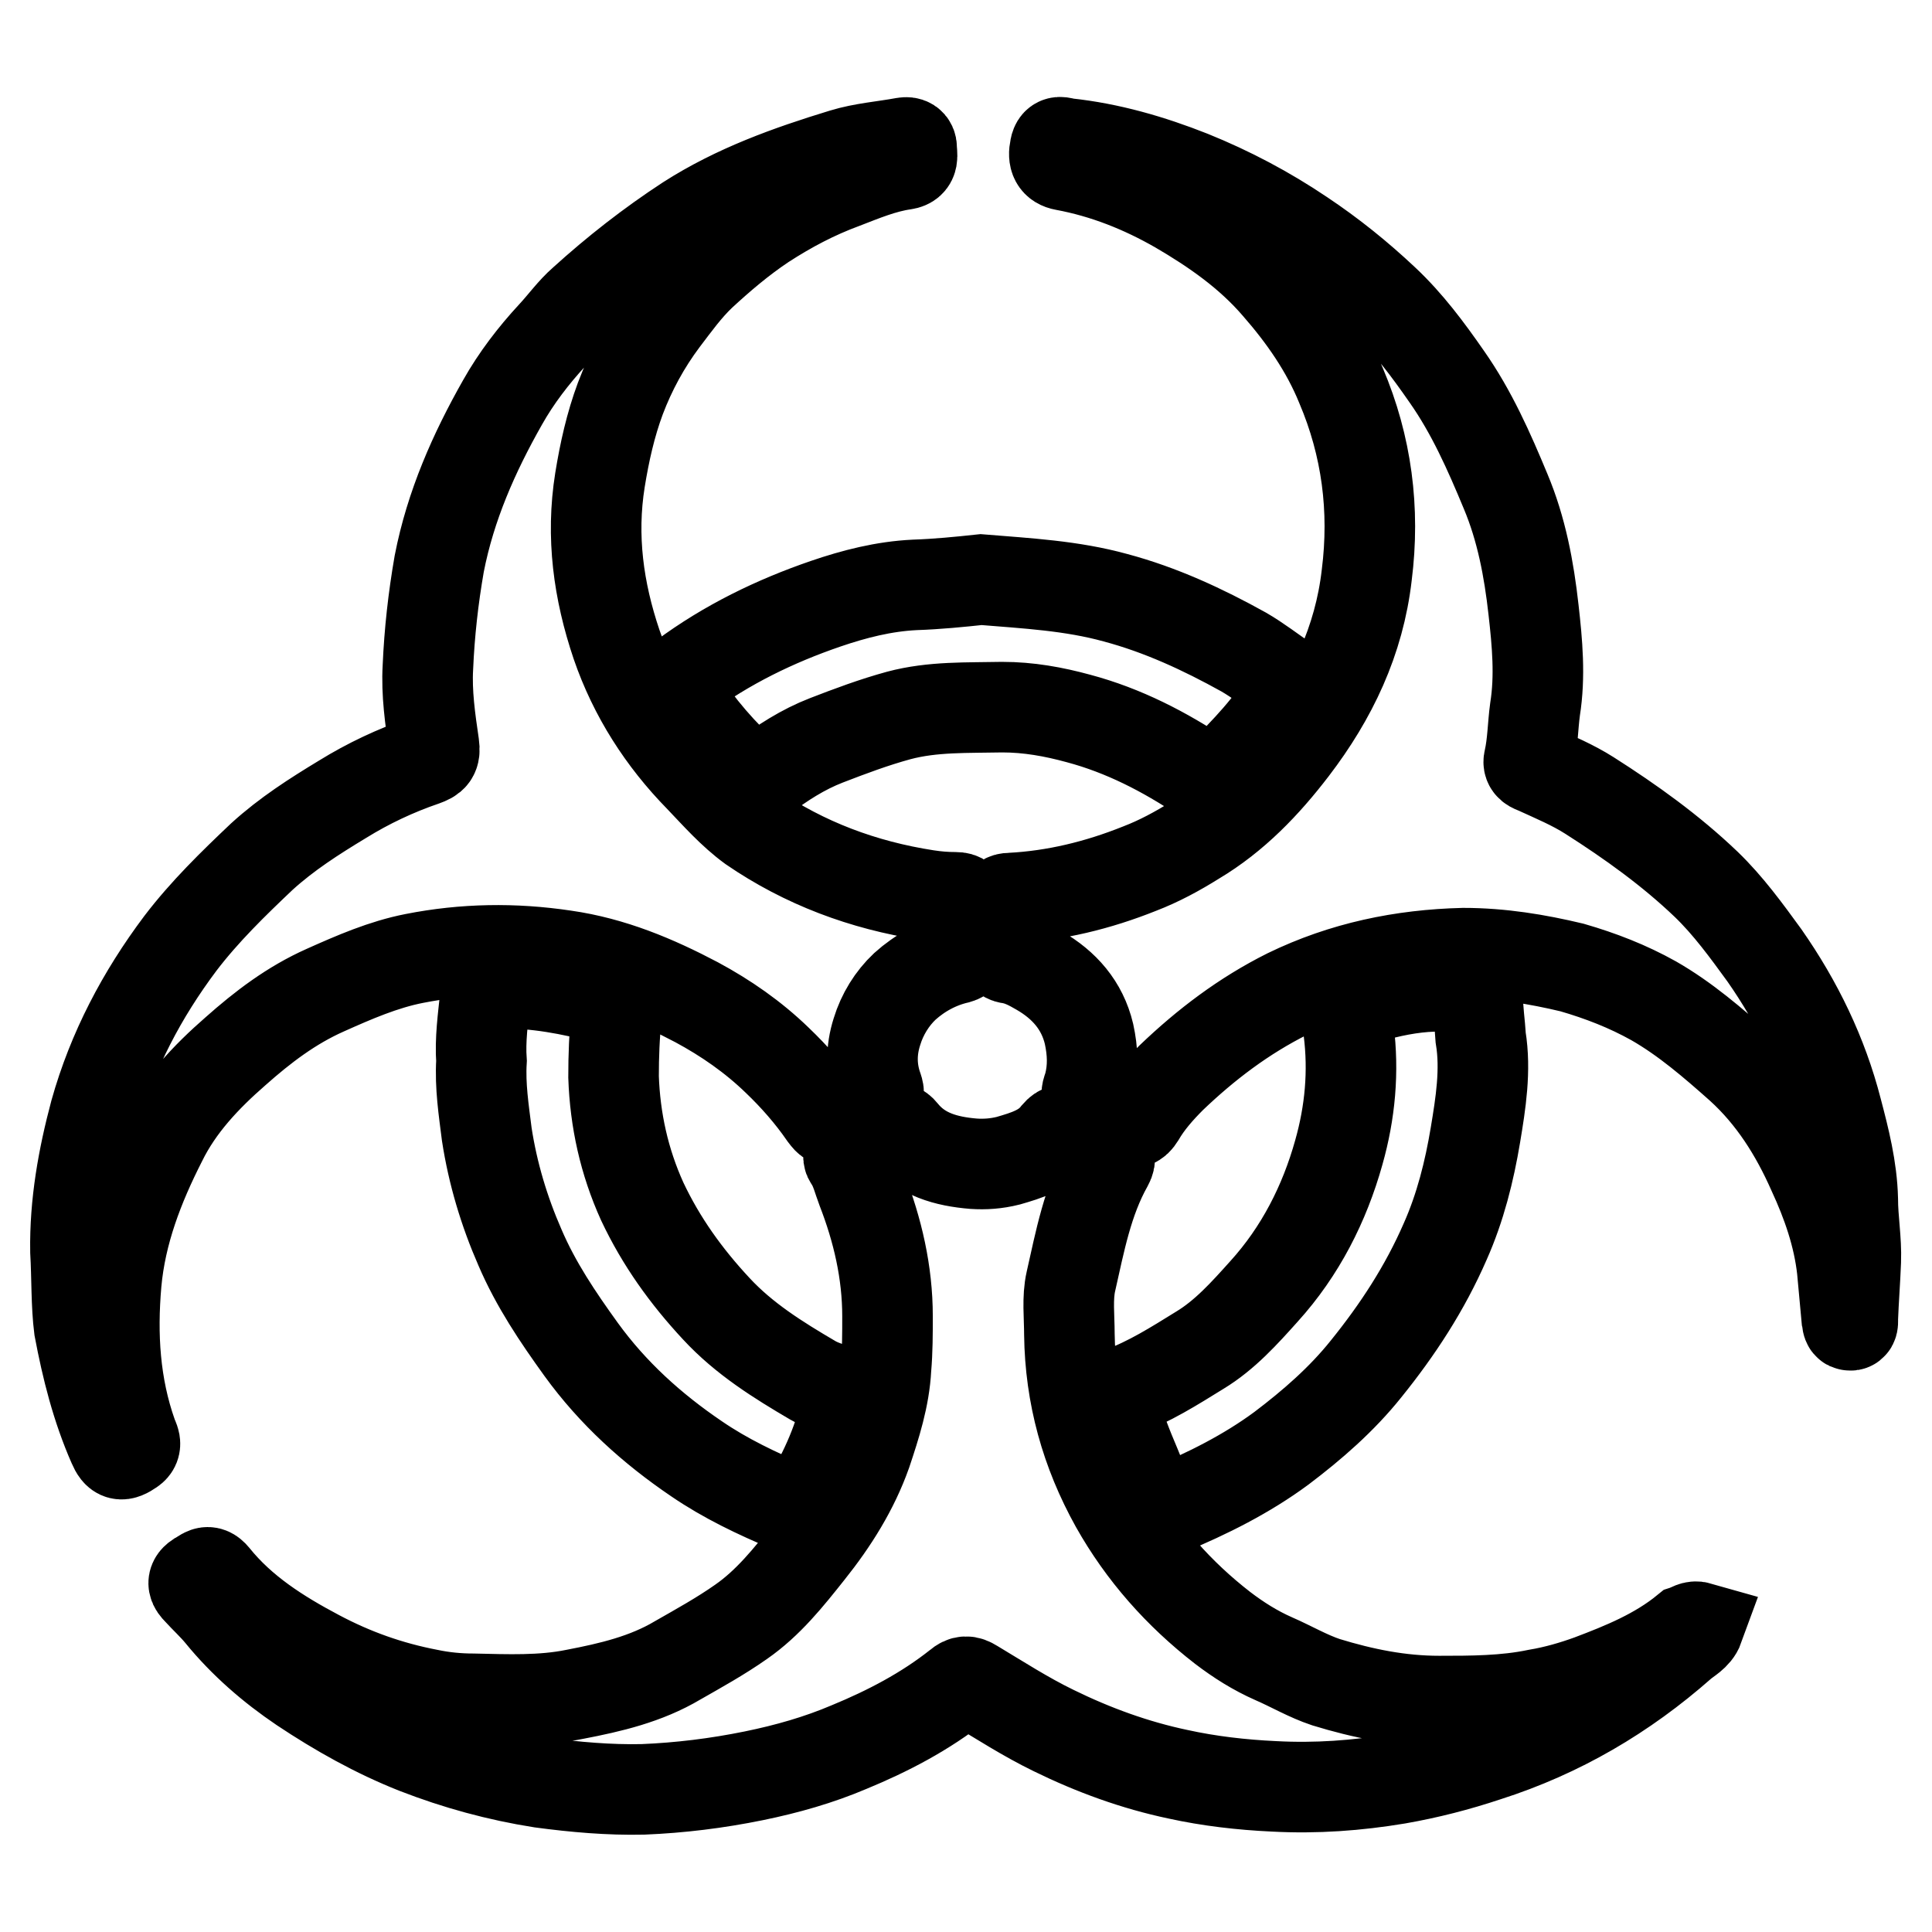 <?xml version="1.0" encoding="utf-8"?>
<!-- Svg Vector Icons : http://www.onlinewebfonts.com/icon -->
<!DOCTYPE svg PUBLIC "-//W3C//DTD SVG 1.1//EN" "http://www.w3.org/Graphics/SVG/1.1/DTD/svg11.dtd">
<svg version="1.1" xmlns="http://www.w3.org/2000/svg" xmlns:xlink="http://www.w3.org/1999/xlink" x="0px" y="0px" viewBox="0 0 256 256" enable-background="new 0 0 256 256" xml:space="preserve">
<g> <path stroke-width="12" fill-opacity="0" stroke="#000000"  d="M10,165.8c-0.1-6.3,1-12.4,2.6-18.4c2.3-8.2,6.2-15.6,11.3-22.4c3.2-4.2,7-7.9,10.8-11.5 c3.3-3,6.9-5.3,10.7-7.6c3.4-2.1,7-3.8,10.8-5.1c1.1-0.4,1.5-0.7,1.3-2.1c-0.5-3.4-1-6.9-0.8-10.3c0.2-4.6,0.7-9.1,1.5-13.7 c1.5-7.7,4.6-14.7,8.4-21.4c1.8-3.2,4.1-6.2,6.6-8.9c1.4-1.5,2.6-3.2,4.1-4.5c4.3-3.9,8.9-7.5,13.8-10.7c6.4-4.1,13.4-6.6,20.6-8.8 c2.6-0.8,5.4-1,8.1-1.5c0.6-0.1,1,0.1,1,0.7c0,0.9,0.4,2-1,2.2c-2.8,0.4-5.4,1.5-8,2.5c-3.8,1.4-7.2,3.2-10.6,5.4 c-3,2-5.7,4.3-8.3,6.7c-1.9,1.8-3.4,3.9-5,6c-2.4,3.2-4.3,6.7-5.7,10.4c-1.3,3.5-2.1,7.1-2.7,10.8c-1.2,7.5-0.2,14.7,2.2,21.8 c2.3,6.7,6.1,12.6,11,17.6c2.2,2.3,4.3,4.7,6.9,6.6c7,4.8,14.8,7.7,23.2,9c1.3,0.2,2.5,0.3,3.8,0.3c0.8,0,1.2,0.3,1.2,1.2 c0,1.9,0,3.8,0,5.7c0,0.6-0.2,1-0.9,1.2c-2.6,0.6-5,1.9-7,3.7c-1.7,1.6-3,3.7-3.7,6c-0.8,2.5-0.8,5,0.1,7.5 c0.2,0.6,0.2,0.9-0.4,1.2c-1.7,1-3.4,2-5.2,3c-0.8,0.4-1.1-0.2-1.5-0.7c-1.8-2.6-3.9-5-6.2-7.2c-3.2-3.1-6.8-5.6-10.7-7.7 c-5.5-2.9-11.2-5.3-17.5-6.2c-6.7-1-13.3-0.9-19.9,0.4c-4.1,0.8-8,2.5-11.8,4.2c-4.5,2-8.3,4.9-11.9,8.1c-3.9,3.4-7.5,7.2-9.8,11.9 c-3,5.9-5.4,12.1-6,18.8c-0.6,6.9-0.2,13.6,2.1,20.1c0.2,0.6,0.8,1.4-0.1,2c-1.3,0.9-1.8,0.8-2.4-0.6c-2.2-5-3.5-10.2-4.5-15.5 C10.1,172.9,10.2,169.3,10,165.8z M225.1,215.6c-0.4,1.1-1.5,1.6-2.3,2.3c-7.6,6.7-16.1,11.7-25.8,14.8c-3.9,1.3-7.8,2.3-11.8,3 c-5.4,0.9-10.8,1.3-16.4,1c-4.3-0.2-8.6-0.7-12.7-1.6c-5.7-1.2-11.2-3.2-16.5-5.8c-3.7-1.8-7.1-4-10.6-6.1c-0.8-0.5-1.3-0.5-2,0.1 c-4.4,3.5-9.4,6.1-14.5,8.2c-4,1.7-8.2,2.9-12.6,3.8c-4.9,1-9.8,1.6-14.7,1.8c-4.5,0.1-9-0.3-13.5-0.9c-5.7-0.9-11.2-2.4-16.6-4.5 c-5.3-2.1-10.3-4.9-15.1-8.1c-4-2.7-7.7-5.9-10.8-9.7c-0.9-1.1-2-2.1-3-3.2c-0.5-0.5-0.9-1.1,0-1.7c0.8-0.4,1.3-1.2,2.2-0.1 c3.7,4.6,8.6,7.7,13.7,10.4c4.7,2.5,9.5,4.2,14.7,5.2c1.9,0.4,3.9,0.6,5.9,0.6c4.5,0.1,9.1,0.3,13.5-0.6c4.7-0.9,9.4-2,13.6-4.5 c2.8-1.6,5.7-3.2,8.4-5.1c3.6-2.5,6.3-5.9,9-9.3c3.2-4,5.9-8.3,7.6-13.1c1.2-3.6,2.4-7.3,2.6-11.2c0.2-2.3,0.2-4.6,0.2-6.9 c0-5.8-1.3-11.4-3.4-16.8c-0.5-1.3-0.8-2.7-1.6-3.9c-0.4-0.5,0-0.9,0.4-1.2c1.7-1,3.4-2,5.1-2.9c0.6-0.3,1.1-0.1,1.5,0.4 c2.4,3,5.8,3.9,9.4,4.2c1.5,0.1,3,0,4.6-0.4c2.4-0.7,4.8-1.4,6.4-3.5c0.6-0.7,1.1-0.8,1.9-0.2c1.4,0.9,2.8,1.6,4.3,2.4 c0.8,0.4,1.1,0.9,0.6,1.8c-2.7,4.8-3.7,10.2-4.9,15.5c-0.5,2.2-0.2,4.7-0.2,7c0.1,8.1,2.2,15.6,6.1,22.6 c3.6,6.4,8.4,11.8,14.2,16.3c2.1,1.6,4.3,3,6.8,4.1c2.3,1,4.5,2.3,6.9,3.1c4.9,1.5,9.8,2.5,15,2.5c4.3,0,8.7,0,13-0.9 c2.4-0.4,4.8-1.1,7-1.9c4.5-1.7,8.9-3.5,12.7-6.6C224,215.8,224.4,215.4,225.1,215.6z M193.9,126.3c-8.1,0.2-15.9,1.8-23.3,5.4 c-5.8,2.9-10.8,6.7-15.4,11.1c-1.6,1.6-3.1,3.3-4.2,5.2c-0.5,0.8-1,1-1.8,0.5c-1.5-0.9-3.1-1.7-4.6-2.6c-1-0.6-0.5-1.4-0.3-2.1 c0.6-2.3,0.5-4.5,0-6.8c-0.9-3.8-3.3-6.5-6.6-8.4c-1.2-0.7-2.5-1.4-3.9-1.6c-0.7-0.1-1.1-0.6-1-1.3c0-1.9,0-3.7,0-5.6 c0-0.8,0.3-1.1,1.1-1.1c5.9-0.3,11.6-1.7,17.1-3.9c2.6-1,5-2.3,7.4-3.8c5.2-3.1,9.3-7.4,12.9-12.1c5.2-6.8,8.8-14.3,9.8-23 c1.1-8.7,0-17.1-3.4-25.1c-2-4.9-5-9.2-8.5-13.2c-3.7-4.3-8.3-7.5-13.1-10.3c-4.7-2.7-9.7-4.7-15.1-5.7c-1.1-0.2-1.5-0.9-1.2-2.3 c0.2-1.1,0.9-0.7,1.5-0.6c5.7,0.6,11.2,2.2,16.5,4.3c5.2,2.1,10.1,4.7,14.7,7.8c3.9,2.6,7.5,5.5,10.9,8.7c3.2,3,5.8,6.5,8.3,10.1 c3.3,4.7,5.6,9.9,7.8,15.2c2.1,5,3.1,10.3,3.7,15.7c0.5,4.4,0.9,8.8,0.2,13.2c-0.3,2.2-0.3,4.5-0.8,6.7c-0.2,0.8,0.5,1,1,1.2 c2.4,1.1,4.8,2.1,7,3.5c5.5,3.5,10.8,7.3,15.5,11.8c2.9,2.8,5.3,6.1,7.7,9.4c4.4,6.3,7.7,13.1,9.6,20.5c1,3.8,2,7.7,2.1,11.8 c0,2.7,0.5,5.4,0.4,8.2c-0.1,2.6-0.3,5.1-0.4,7.7c0,0.3,0.1,0.9-0.4,0.8c-0.4,0-0.3-0.6-0.4-0.9c-0.2-2.2-0.4-4.3-0.6-6.5 c-0.5-4.5-2-8.8-3.9-12.9c-2.3-5.2-5.3-10-9.6-13.9c-3.6-3.2-7.3-6.4-11.5-8.8c-3.4-1.9-7-3.3-10.8-4.4 C203.7,127.1,198.9,126.3,193.9,126.3z M63.8,140.6c-0.2-2.8,0.2-5.7,0.5-8.5c0.1-1.2,0.6-1.8,2-1.8c4.7-0.1,9.3,0.8,13.9,2 c1.2,0.3,1.6,0.9,1.5,2.1c-0.3,2.8-0.4,5.5-0.4,8.3c0.2,5.7,1.4,11.2,3.8,16.5c2.5,5.3,5.8,9.9,9.8,14.2c3.7,4,8.2,6.8,12.8,9.5 c1.2,0.7,2.5,1,3.8,1.5c0.6,0.2,1,0.6,0.8,1.3c-1,4.8-2.9,9.2-5.5,13.4c-0.6,1-1.3,1-2.2,0.6c-4.3-1.8-8.5-3.8-12.3-6.4 c-5.9-4-11.1-8.7-15.3-14.5c-3.1-4.3-6-8.6-8.1-13.5c-2.1-4.8-3.6-9.8-4.4-15C64.1,147.1,63.6,143.9,63.8,140.6z M196.2,137.5 c0.7,4.3,0,8.7-0.7,12.9c-0.8,4.8-2,9.6-4,14.1c-2.7,6.2-6.3,11.7-10.5,16.9c-3.2,4-7.1,7.4-11.2,10.5c-4.6,3.4-9.8,6-15.1,8.2 c-0.7,0.3-1.1,0-1.5-0.6c-1.2-1.6-2-3.4-2.7-5.2c-1.1-2.6-2.2-5.3-2.9-8.1c-0.2-0.9,0-1.4,0.9-1.7c3.8-1.4,7.1-3.5,10.5-5.6 c3.3-2,5.9-4.9,8.5-7.8c4.8-5.3,8-11.6,9.9-18.4c1.5-5.3,2-10.7,1.3-16.2c-0.4-3.2-0.5-3.3,2.7-4.3c2.7-0.8,5.6-1.4,8.5-1.5 c1.4-0.1,2.8-0.2,4.2-0.3c1.1-0.1,1.7,0.2,1.7,1.5C195.8,133.9,196.1,135.7,196.2,137.5z M130,76.8c6.1,0.5,12,0.8,17.8,2.4 c6,1.6,11.6,4.2,17,7.2c1.9,1.1,3.7,2.5,5.6,3.8c0.7,0.5,0.9,1,0.4,1.8c-2.4,4.1-5.7,7.5-9,10.8c-0.8,0.8-1.4,0.9-2.4,0.2 c-5.1-3.4-10.5-6.2-16.5-7.8c-3.3-0.9-6.6-1.5-10.1-1.5c-4.6,0.1-9.2-0.1-13.7,1.1c-3.3,0.9-6.5,2.1-9.6,3.3c-3.1,1.2-5.9,3-8.5,5 c-0.7,0.5-1.1,0.5-1.7,0c-3.6-3.2-6.7-6.8-9.3-10.8c-0.9-1.4-0.7-1.7,0.5-2.6c5.8-4.3,12.2-7.4,18.9-9.7c3.8-1.3,7.7-2.3,11.8-2.5 C124.2,77.4,127.2,77.1,130,76.8z"/></g>
</svg>